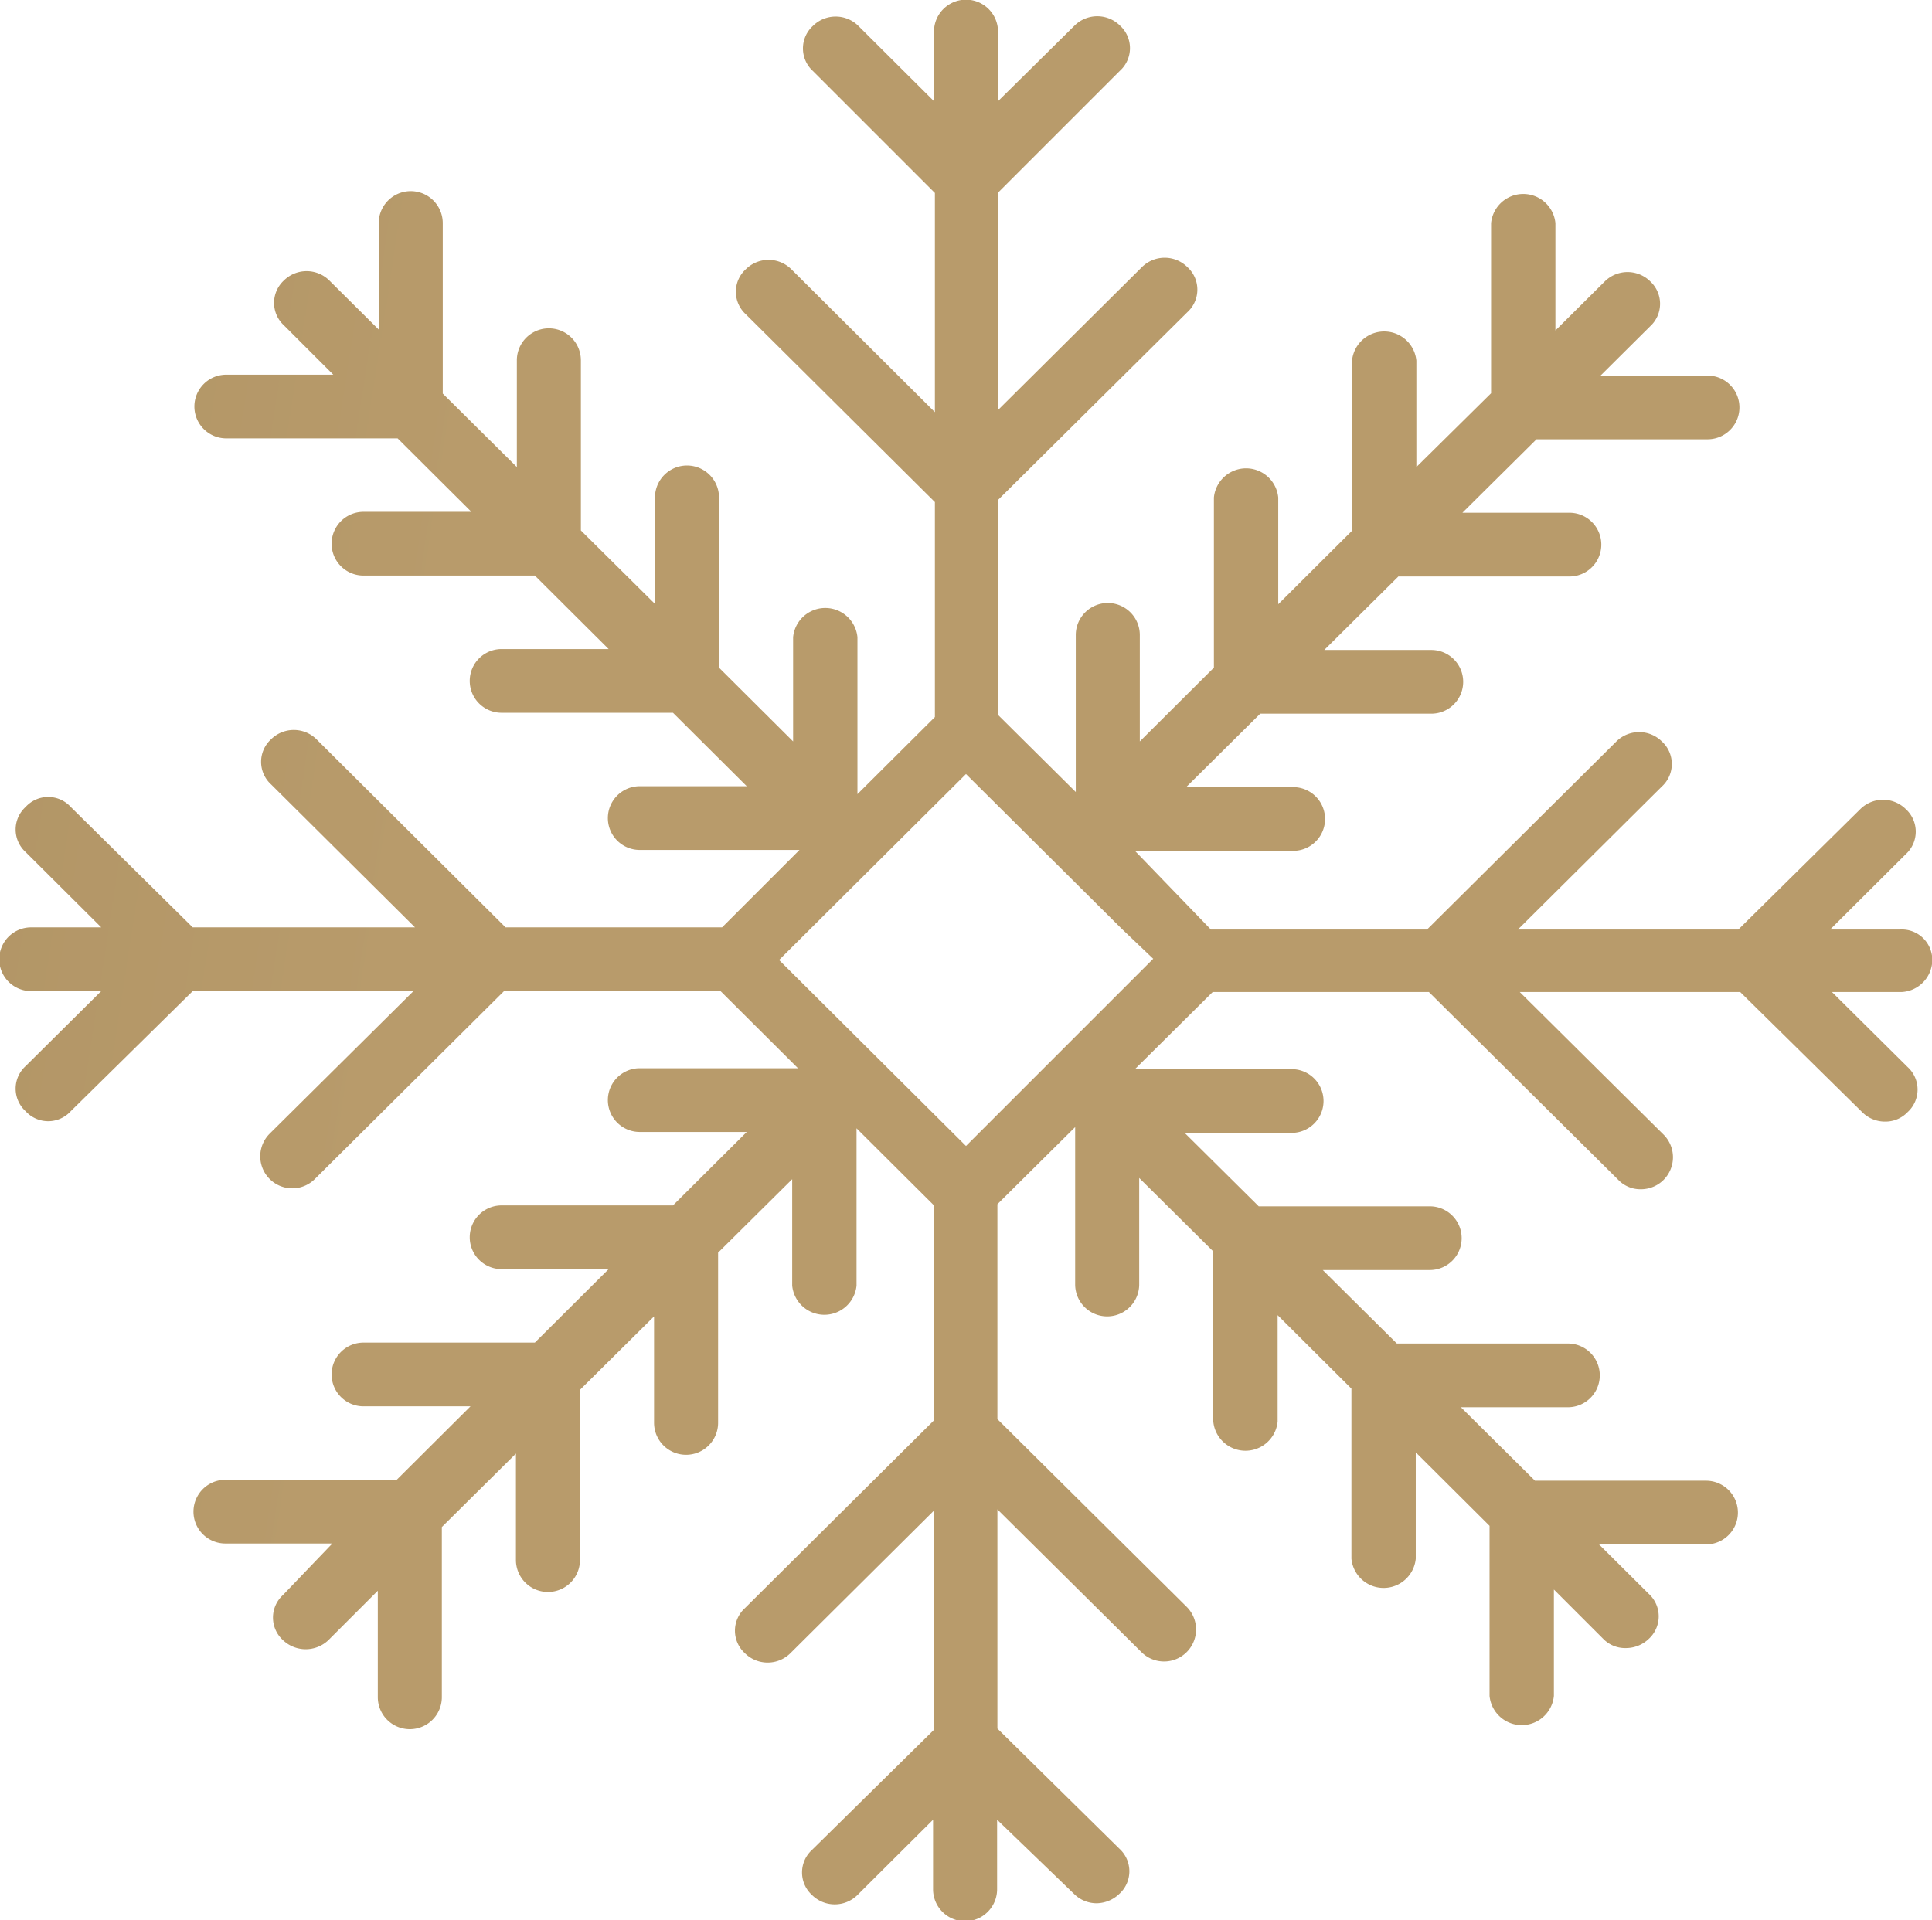 <?xml version="1.0" encoding="UTF-8"?> <svg xmlns="http://www.w3.org/2000/svg" xmlns:xlink="http://www.w3.org/1999/xlink" id="Слой_1" data-name="Слой 1" viewBox="0 0 63.36 62.98"><defs><style>.cls-1{fill:url(#New_Gradient_Swatch_3_copy);}</style><linearGradient id="New_Gradient_Swatch_3_copy" x1="-817.64" y1="249.13" x2="951.82" y2="522.12" gradientUnits="userSpaceOnUse"><stop offset="0" stop-color="#b89b6b"></stop><stop offset="0.09" stop-color="#b89b6b"></stop><stop offset="0.16" stop-color="#544125"></stop><stop offset="0.28" stop-color="#b89b6b"></stop><stop offset="0.38" stop-color="#b89b6b"></stop><stop offset="0.51" stop-color="#6b542d"></stop><stop offset="0.62" stop-color="#b89b6b"></stop><stop offset="0.68" stop-color="#b89b6b"></stop><stop offset="0.77" stop-color="#58411a"></stop><stop offset="0.89" stop-color="#b89b6b"></stop><stop offset="1" stop-color="#b89b6b"></stop></linearGradient></defs><path class="cls-1" d="M329.15,421.17a1,1,0,0,0-1.06-1H325.8l2.48-2.47a1,1,0,0,0,0-1.48,1.06,1.06,0,0,0-1.49,0l-4,3.95h-7.23l4.72-4.69a1,1,0,0,0,0-1.48,1.06,1.06,0,0,0-1.49,0l-6.21,6.17h-7.09L303,417.59h5.19a1,1,0,1,0,0-2.09h-3.51l2.43-2.41h5.61a1,1,0,1,0,0-2.09h-3.51l2.43-2.41h5.61a1,1,0,1,0,0-2.09h-3.51l2.43-2.41h5.61a1,1,0,1,0,0-2.09h-3.51l1.63-1.62a1,1,0,0,0,0-1.47,1.06,1.06,0,0,0-1.49,0l-1.62,1.61V397a1.06,1.06,0,0,0-2.11,0v5.58L312.23,405v-3.49a1.06,1.06,0,0,0-2.11,0v5.58l-2.42,2.41V406a1.06,1.06,0,0,0-2.11,0v5.58L303.16,414v-3.49a1.05,1.05,0,1,0-2.1,0v5.15l-2.55-2.53v-7.05l6.21-6.16a1,1,0,0,0,0-1.48,1.06,1.06,0,0,0-1.49,0l-4.72,4.69V396l4-4a1,1,0,0,0,0-1.48,1.06,1.06,0,0,0-1.49,0L298.51,393v-2.28a1,1,0,1,0-2.1,0V393l-2.48-2.47a1.06,1.06,0,0,0-1.49,0,1,1,0,0,0,0,1.48l4,4v7.19l-4.71-4.69a1.06,1.06,0,0,0-1.49,0,1,1,0,0,0,0,1.48l6.2,6.16v7.05l-2.54,2.53v-5.15a1.06,1.06,0,0,0-2.11,0V414l-2.43-2.42V406a1.05,1.05,0,0,0-2.1,0v3.49l-2.43-2.41v-5.58a1.05,1.05,0,0,0-2.1,0V405l-2.43-2.41V397a1.05,1.05,0,0,0-2.1,0v3.49l-1.62-1.61a1.06,1.06,0,0,0-1.49,0,1,1,0,0,0,0,1.47l1.62,1.62h-3.51a1,1,0,1,0,0,2.09h5.62l2.42,2.41H277.7a1,1,0,1,0,0,2.09h5.62l2.42,2.41h-3.51a1,1,0,1,0,0,2.09h5.62l2.42,2.41h-3.51a1,1,0,1,0,0,2.09H292l-2.54,2.54h-7.1l-6.2-6.17a1.06,1.06,0,0,0-1.49,0,1,1,0,0,0,0,1.48l4.72,4.69H272.1l-4-3.95a1,1,0,0,0-1.48,0,1,1,0,0,0,0,1.48l2.48,2.47h-2.3a1,1,0,1,0,0,2.09h2.3l-2.48,2.46a1,1,0,0,0,0,1.48,1,1,0,0,0,1.48,0l4-3.94h7.24l-4.72,4.68a1.05,1.05,0,0,0,1.49,1.48l6.2-6.16h7.1l2.54,2.53h-5.19a1,1,0,1,0,0,2.09h3.51l-2.42,2.41h-5.62a1,1,0,1,0,0,2.09h3.51l-2.42,2.41H277.7a1,1,0,1,0,0,2.09h3.51l-2.42,2.41h-5.62a1,1,0,1,0,0,2.09h3.51L275.06,442a1,1,0,0,0,0,1.48,1.08,1.08,0,0,0,1.49,0l1.62-1.62v3.49a1.05,1.05,0,0,0,2.1,0v-5.58l2.43-2.41v3.49a1.05,1.05,0,1,0,2.1,0v-5.58l2.43-2.41v3.49a1.05,1.05,0,0,0,2.1,0v-5.58l2.43-2.41v3.49a1.06,1.06,0,0,0,2.11,0v-5.16l2.54,2.53v7.05l-6.2,6.16a1,1,0,0,0,0,1.48,1.06,1.06,0,0,0,1.49,0l4.71-4.68v7.19l-4,3.94a1,1,0,0,0,0,1.48,1.06,1.06,0,0,0,1.49,0l2.48-2.47v2.28a1,1,0,0,0,2.1,0v-2.28L301,451.8a1.05,1.05,0,0,0,.74.31,1.1,1.1,0,0,0,.75-.31,1,1,0,0,0,0-1.48l-4-3.94v-7.19l4.72,4.68a1.05,1.05,0,1,0,1.49-1.48l-6.21-6.16v-7.05l2.55-2.53v5.16a1.05,1.05,0,0,0,2.1,0v-3.49l2.43,2.41v5.58a1.06,1.06,0,0,0,2.11,0v-3.49l2.42,2.41v5.58a1.06,1.06,0,0,0,2.11,0v-3.49l2.42,2.41v5.58a1.06,1.06,0,0,0,2.11,0v-3.49l1.62,1.62a1,1,0,0,0,.74.3,1.08,1.08,0,0,0,.75-.3,1,1,0,0,0,0-1.48l-1.63-1.62h3.51a1,1,0,1,0,0-2.09h-5.61l-2.43-2.41h3.51a1,1,0,1,0,0-2.09h-5.61l-2.43-2.41h3.51a1,1,0,1,0,0-2.09h-5.61l-2.43-2.41h3.51a1,1,0,1,0,0-2.09H303l2.55-2.53h7.09l6.21,6.16a1,1,0,0,0,.74.31,1.05,1.05,0,0,0,.75-1.79l-4.72-4.68h7.23l4,3.94a1.05,1.05,0,0,0,.75.31,1,1,0,0,0,.74-.31,1,1,0,0,0,0-1.48l-2.48-2.46h2.29A1.06,1.06,0,0,0,329.15,421.17Zm-31.69,6.1-6.13-6.1,6.13-6.1,5.09,5.06,1.05,1Z" transform="translate(-265.78 -389.68)"></path></svg> 